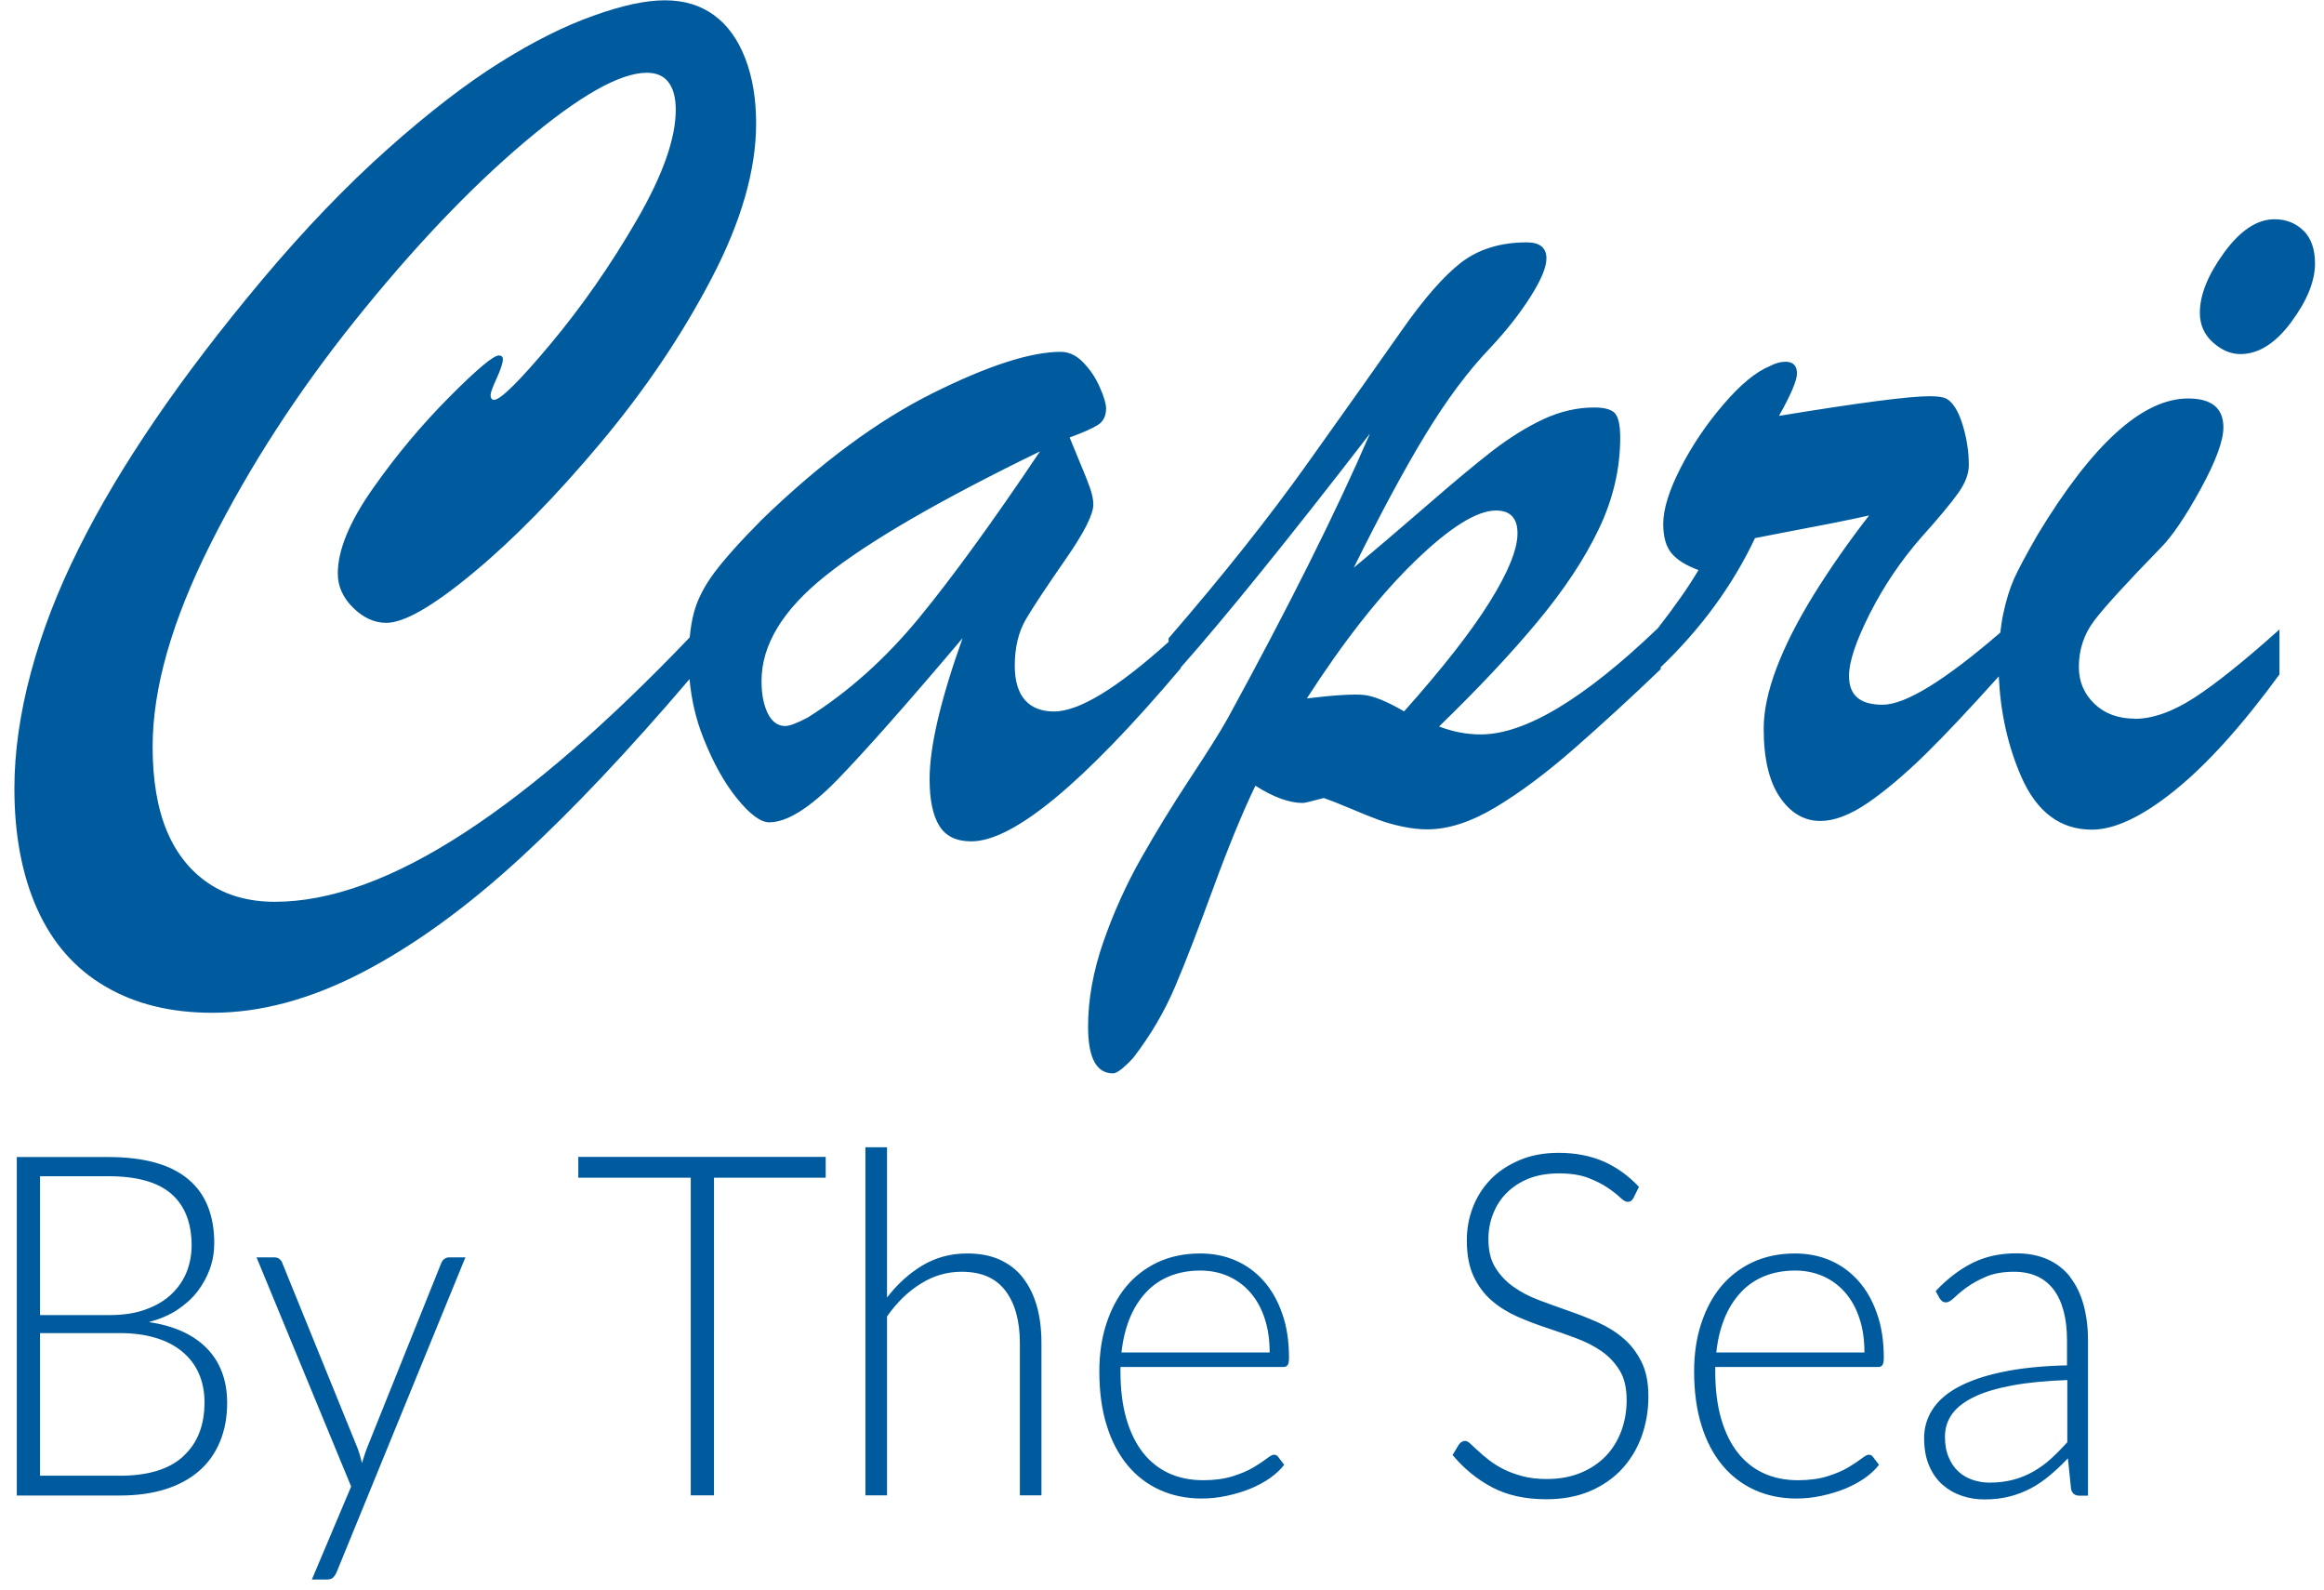 <svg viewBox="0 0 155 106" fill="none" xmlns="http://www.w3.org/2000/svg"><path d="M142.39 47.92c-1.11 0-2.01-.33-2.7-.99-.69-.66-1.04-1.48-1.04-2.46 0-1.15.34-2.18 1.02-3.08.68-.9 2.14-2.5 4.38-4.8.8-.79 1.7-2.12 2.72-3.98 1.02-1.86 1.52-3.23 1.52-4.11 0-1.29-.79-1.93-2.35-1.93-3.04 0-6.38 3.03-10.04 9.08-.77 1.34-1.3 2.33-1.58 2.96-.28.63-.53 1.43-.73 2.4-.08.38-.13.77-.18 1.17-3.7 3.19-6.32 4.81-7.85 4.81-1.53 0-2.24-.64-2.24-1.93 0-.93.46-2.31 1.39-4.15.93-1.83 2.07-3.53 3.44-5.09 1.16-1.29 1.97-2.27 2.45-2.94.48-.67.71-1.29.71-1.87 0-.9-.14-1.81-.42-2.71-.28-.9-.64-1.48-1.08-1.72-.21-.11-.58-.16-1.12-.16-1.39 0-4.73.44-10.04 1.31.8-1.42 1.2-2.37 1.2-2.83 0-.52-.26-.78-.77-.78-.33 0-.68.1-1.04.29-.93.38-1.96 1.23-3.09 2.55-1.13 1.31-2.08 2.72-2.86 4.23-.77 1.51-1.16 2.75-1.16 3.74 0 .88.19 1.53.56 1.97.37.44.97.81 1.79 1.11-.64 1.09-1.55 2.39-2.71 3.88-4.93 4.72-8.86 7.08-11.81 7.08-.95 0-1.88-.18-2.78-.53 2.6-2.52 4.79-4.85 6.56-6.98 1.78-2.14 3.14-4.19 4.09-6.18.95-1.98 1.43-4.02 1.43-6.1 0-.79-.11-1.33-.33-1.6-.22-.27-.69-.41-1.41-.41-1.13 0-2.26.26-3.38.78s-2.25 1.23-3.4 2.11c-1.15.89-2.62 2.12-4.44 3.7-1.81 1.57-3.42 2.94-4.81 4.09 1.78-3.59 3.36-6.54 4.77-8.85 1.4-2.31 2.84-4.24 4.3-5.77 1.11-1.18 2.01-2.33 2.72-3.45.71-1.12 1.06-1.97 1.06-2.55 0-.71-.44-1.07-1.31-1.07-1.75 0-3.2.45-4.36 1.33-1.16.89-2.5 2.42-4.01 4.58-1.52 2.16-3.58 5.08-6.2 8.75-2.61 3.67-5.72 7.58-9.32 11.74v.24c-3.42 3.08-5.97 4.64-7.64 4.64s-2.62-1.01-2.62-3.04c0-1.23.25-2.27.75-3.12.5-.85 1.38-2.17 2.62-3.96 1.25-1.79 1.87-3.02 1.87-3.68 0-.33-.08-.7-.23-1.13-.15-.42-.37-.98-.66-1.66-.28-.68-.52-1.25-.69-1.68.9-.33 1.53-.61 1.89-.84.36-.23.54-.6.54-1.09 0-.3-.13-.77-.41-1.4-.27-.63-.64-1.18-1.1-1.66-.46-.48-.96-.72-1.51-.72-2.01 0-4.85.92-8.53 2.75-3.68 1.83-7.48 4.64-11.39 8.42-1.47 1.48-2.53 2.67-3.2 3.57-.67.9-1.12 1.79-1.35 2.65-.13.48-.22 1.04-.28 1.65-5.43 5.68-10.42 10.02-14.97 12.99-4.73 3.09-8.97 4.64-12.7 4.64-1.72 0-3.2-.41-4.42-1.23-1.22-.82-2.15-1.99-2.78-3.49-.63-1.51-.95-3.38-.95-5.63 0-3.89 1.29-8.39 3.86-13.51 2.57-5.12 5.78-10.08 9.63-14.89 3.85-4.8 7.6-8.76 11.27-11.87 3.67-3.11 6.4-4.66 8.2-4.66.64 0 1.13.21 1.45.64.32.42.48 1.03.48 1.83 0 1.92-.87 4.37-2.61 7.37-1.74 3-3.65 5.74-5.73 8.23-2.08 2.49-3.35 3.74-3.78 3.74-.15 0-.23-.11-.23-.33 0-.14.13-.51.41-1.11.27-.6.41-1.03.41-1.27 0-.16-.09-.25-.27-.25-.36 0-1.46.92-3.3 2.77-1.84 1.85-3.54 3.88-5.1 6.1-1.56 2.22-2.34 4.11-2.34 5.67 0 .85.34 1.61 1.02 2.28.68.67 1.42 1.01 2.22 1.01 1.18 0 3.12-1.11 5.81-3.35 2.69-2.23 5.51-5.11 8.47-8.64 2.96-3.53 5.43-7.19 7.41-10.98 1.98-3.79 2.97-7.23 2.97-10.33 0-1.64-.24-3.09-.73-4.35-.49-1.26-1.18-2.22-2.08-2.87-.9-.66-1.99-.99-3.28-.99-1.29 0-2.85.34-4.77 1.03-1.92.68-4 1.72-6.23 3.12-2.24 1.4-4.74 3.32-7.49 5.77-2.75 2.45-5.55 5.36-8.38 8.73-2.73 3.26-5.1 6.36-7.12 9.32-2.02 2.96-3.73 5.82-5.11 8.6-1.39 2.78-2.45 5.53-3.18 8.25-.73 2.72-1.1 5.3-1.1 7.74 0 3.09.51 5.77 1.52 8.03 1.02 2.26 2.52 3.98 4.52 5.15 1.99 1.18 4.38 1.77 7.16 1.77 3.22 0 6.55-.9 10-2.69s6.98-4.35 10.6-7.68c3.42-3.15 7.17-7.12 11.23-11.88.12 1.35.42 2.67.93 3.95.66 1.66 1.41 3 2.26 4.04.85 1.04 1.56 1.56 2.12 1.56 1.18 0 2.69-.94 4.52-2.81 1.83-1.88 4.62-5.03 8.38-9.47-1.47 4.11-2.2 7.24-2.2 9.4 0 1.37.21 2.4.64 3.1.42.7 1.14 1.05 2.14 1.05 2.8 0 7.46-3.85 13.97-11.54v-.05c3-3.39 7.2-8.58 12.62-15.6-2.26 5.23-5.43 11.57-9.5 19.01-.49.88-1.33 2.21-2.51 4-1.18 1.79-2.27 3.57-3.26 5.32-.99 1.75-1.83 3.61-2.51 5.56-.68 1.96-1.02 3.84-1.02 5.65 0 2.08.55 3.12 1.66 3.12.26 0 .71-.34 1.35-1.03 1.16-1.51 2.08-3.08 2.78-4.72.7-1.64 1.55-3.85 2.57-6.63 1.02-2.78 1.95-5.04 2.8-6.8 1.21.77 2.26 1.15 3.17 1.15.1 0 .57-.11 1.39-.33.41.14 1 .37 1.78.7.77.33 1.4.58 1.89.76.49.18 1.02.33 1.6.45.58.12 1.12.18 1.64.18 1.39 0 2.91-.49 4.56-1.48 1.65-.99 3.4-2.3 5.27-3.94 1.87-1.64 3.78-3.39 5.73-5.26v-.13c2.71-2.6 4.81-5.47 6.29-8.61.54-.11 1.31-.26 2.32-.45 1-.19 1.96-.38 2.86-.55.9-.18 1.71-.35 2.43-.51-1.36 1.75-2.59 3.51-3.69 5.28-1.09 1.77-1.92 3.4-2.49 4.91-.57 1.51-.85 2.85-.85 4.02 0 2 .36 3.52 1.08 4.58.72 1.05 1.62 1.58 2.7 1.58.93 0 1.98-.4 3.17-1.21 1.18-.81 2.47-1.9 3.86-3.26 1.3-1.28 2.93-3.01 4.87-5.17.11 2.39.6 4.63 1.5 6.69 1.03 2.35 2.6 3.53 4.71 3.53 1.52 0 3.36-.87 5.52-2.61 2.16-1.74 4.49-4.32 6.99-7.74v-3c-2.32 2.08-4.2 3.59-5.66 4.54-1.45.94-2.79 1.42-4 1.42l.02-.01Zm-81.1-6.71c-2.24 2.72-4.71 4.93-7.41 6.63-.72.38-1.22.57-1.51.57-.49 0-.88-.28-1.16-.84-.28-.56-.42-1.28-.42-2.16 0-2.41 1.42-4.75 4.27-7.02 2.84-2.27 7.61-5.04 14.3-8.29-3.14 4.68-5.83 8.38-8.07 11.11Zm32.35 6.22c-1.13-.66-2.02-1.02-2.66-1.09-.64-.07-1.92 0-3.82.23 2.47-3.83 4.87-6.88 7.2-9.14 2.33-2.26 4.14-3.39 5.42-3.39.95 0 1.43.51 1.43 1.52 0 1.07-.62 2.6-1.87 4.6-1.25 2-3.15 4.42-5.69 7.27h-.01Zm59.99-32.05c-.52-.51-1.16-.76-1.93-.76-1.16 0-2.28.74-3.36 2.22-1.08 1.48-1.62 2.82-1.62 4.02 0 .79.29 1.45.87 1.97.58.52 1.19.78 1.83.78 1.21 0 2.34-.71 3.4-2.14 1.05-1.42 1.58-2.72 1.58-3.9 0-.96-.26-1.69-.77-2.2v.01ZM9.97 88.14c.69-.18 1.3-.44 1.84-.79.53-.35.98-.75 1.35-1.22.36-.47.64-.98.84-1.53.2-.55.29-1.13.29-1.72 0-.9-.14-1.71-.42-2.42-.28-.71-.71-1.32-1.29-1.81-.58-.49-1.31-.87-2.2-1.12-.89-.25-1.94-.38-3.15-.38h-6.11v22.57h6.88c1.13 0 2.14-.14 3.03-.42.89-.28 1.64-.69 2.25-1.22.61-.53 1.07-1.18 1.39-1.95.32-.77.48-1.63.48-2.58 0-1.5-.45-2.71-1.34-3.63-.89-.92-2.18-1.51-3.85-1.76l.01-.02Zm-7.3-9.71h4.56c1.89 0 3.29.39 4.19 1.17.9.78 1.36 1.93 1.36 3.45 0 .58-.1 1.15-.31 1.71-.21.55-.54 1.05-.98 1.48-.44.44-1.01.79-1.71 1.05-.69.27-1.53.4-2.51.4h-4.6v-9.27.01Zm9.54 18.69c-.95.86-2.36 1.28-4.22 1.28h-5.32v-9.51h5.34c.89 0 1.68.11 2.38.32.7.21 1.29.52 1.77.92s.85.88 1.1 1.45c.25.57.38 1.21.38 1.92 0 1.55-.48 2.76-1.43 3.61v.01Zm17.43-13.18c-.09.07-.16.16-.21.28l-4.96 12.35c-.06.16-.12.32-.17.49-.06.17-.11.33-.16.5-.04-.17-.08-.34-.13-.5-.04-.16-.1-.33-.16-.49l-5.02-12.35c-.03-.1-.09-.18-.18-.26-.09-.08-.21-.12-.36-.12h-1.18l6.31 15.28-2.62 6.2h1.02c.18 0 .32-.05.41-.14.09-.1.17-.22.23-.37l8.58-20.97h-1.09c-.11 0-.21.03-.3.1h-.01Zm8.93-5.41h7.5v21.18h1.55V78.53h7.45v-1.39h-16.5v1.39Zm29.65 6.66c-.41-.52-.93-.92-1.55-1.2-.62-.28-1.35-.41-2.17-.41-1.1 0-2.09.27-2.98.8-.88.53-1.67 1.24-2.36 2.14V76.5h-1.44v23.21h1.44V87.78c.66-.94 1.41-1.67 2.26-2.19.84-.53 1.75-.79 2.72-.79 1.31 0 2.28.42 2.92 1.27.64.85.96 2.01.96 3.5v10.14h1.44V89.57c0-.93-.1-1.75-.31-2.49-.21-.73-.52-1.36-.93-1.88v-.01Zm16.04.2c-.53-.59-1.15-1.04-1.87-1.35-.72-.31-1.5-.46-2.34-.46-1.06 0-2.01.2-2.84.59-.83.39-1.54.94-2.11 1.63-.57.69-1.01 1.53-1.32 2.49-.31.96-.46 2.01-.46 3.15 0 1.35.16 2.55.49 3.6.32 1.05.79 1.93 1.39 2.66.6.72 1.32 1.27 2.16 1.65.84.38 1.77.57 2.79.57.56 0 1.12-.06 1.67-.18.55-.12 1.07-.27 1.56-.47.48-.2.92-.43 1.32-.71.39-.28.71-.57.95-.89l-.39-.51c-.07-.11-.17-.16-.3-.16-.1 0-.26.09-.48.26-.22.17-.52.37-.89.59-.37.22-.84.42-1.39.59-.55.17-1.2.26-1.95.26-.84 0-1.6-.15-2.28-.46-.68-.31-1.26-.77-1.74-1.38-.48-.61-.85-1.37-1.11-2.27-.26-.9-.39-1.95-.39-3.14v-.3h10.85c.14 0 .24-.04.3-.13.06-.08.09-.24.09-.48 0-1.12-.15-2.11-.46-2.97-.3-.86-.72-1.59-1.25-2.18Zm-9.46 4.78c.09-.83.27-1.58.54-2.25.27-.67.63-1.24 1.07-1.72.44-.48.97-.85 1.58-1.1.61-.25 1.3-.38 2.07-.38.68 0 1.3.13 1.87.38.56.25 1.05.61 1.46 1.08.41.47.73 1.04.95 1.71.23.68.34 1.44.34 2.29h-9.88v-.01Zm33.46-.94c-.5-.43-1.07-.78-1.7-1.06-.63-.28-1.29-.54-1.96-.77-.67-.23-1.32-.47-1.96-.71-.64-.24-1.2-.53-1.7-.89-.5-.35-.9-.78-1.21-1.28-.31-.5-.46-1.13-.46-1.9 0-.58.1-1.14.31-1.67.2-.53.5-1 .9-1.4.4-.4.88-.72 1.47-.96.58-.23 1.26-.35 2.03-.35.77 0 1.42.1 1.94.3.52.2.96.42 1.31.66.35.24.63.46.83.65.2.19.37.29.5.29.17 0 .3-.09.39-.27l.36-.73c-.72-.77-1.52-1.33-2.39-1.71-.88-.37-1.86-.56-2.96-.56-.98 0-1.85.16-2.62.49-.77.33-1.41.75-1.93 1.29s-.91 1.16-1.18 1.86c-.27.7-.4 1.43-.4 2.19 0 .97.15 1.77.46 2.42.3.64.71 1.18 1.21 1.61.5.43 1.07.78 1.7 1.06.63.28 1.29.53 1.96.75.67.22 1.32.45 1.96.69.64.24 1.2.52 1.7.87s.9.78 1.21 1.29c.31.51.46 1.17.46 1.97 0 .73-.12 1.42-.36 2.07-.24.64-.59 1.2-1.04 1.67-.46.47-1.01.84-1.67 1.11-.66.27-1.41.41-2.25.41-.61 0-1.15-.06-1.63-.19s-.9-.28-1.27-.47c-.37-.19-.69-.39-.97-.61-.28-.22-.52-.42-.72-.61-.2-.19-.37-.34-.51-.47-.14-.13-.25-.19-.35-.19-.16 0-.3.08-.42.24l-.42.7c.76.91 1.64 1.63 2.65 2.16 1.01.53 2.21.79 3.61.79 1.08 0 2.04-.18 2.88-.53.84-.36 1.55-.84 2.13-1.46.58-.62 1.02-1.34 1.33-2.18.3-.83.46-1.73.46-2.67s-.15-1.7-.46-2.32c-.31-.62-.71-1.15-1.21-1.57l-.01-.01Zm15.67-3.84c-.53-.59-1.15-1.04-1.87-1.35-.72-.31-1.5-.46-2.34-.46-1.06 0-2.01.2-2.84.59-.83.39-1.54.94-2.11 1.63-.57.69-1.01 1.53-1.32 2.49-.31.96-.46 2.01-.46 3.15 0 1.35.16 2.55.49 3.6.32 1.05.79 1.93 1.39 2.66.6.72 1.32 1.27 2.16 1.65.84.38 1.77.57 2.79.57.56 0 1.12-.06 1.67-.18.55-.12 1.07-.27 1.56-.47.48-.2.92-.43 1.32-.71.39-.28.71-.57.95-.89l-.39-.51c-.07-.11-.17-.16-.3-.16-.1 0-.26.09-.48.26-.22.17-.52.37-.89.59-.37.22-.84.42-1.39.59-.55.17-1.2.26-1.95.26-.84 0-1.6-.15-2.28-.46-.68-.31-1.26-.77-1.74-1.38-.48-.61-.85-1.37-1.11-2.27-.26-.9-.39-1.95-.39-3.14v-.3h10.85c.14 0 .24-.04.3-.13.06-.08.09-.24.09-.48 0-1.12-.15-2.11-.46-2.97-.3-.86-.72-1.59-1.25-2.18Zm-9.46 4.78c.09-.83.27-1.58.54-2.25.27-.67.63-1.24 1.07-1.72.44-.48.97-.85 1.58-1.1.61-.25 1.3-.38 2.07-.38.68 0 1.3.13 1.87.38.56.25 1.05.61 1.46 1.08.41.47.73 1.04.95 1.71.23.68.34 1.44.34 2.29h-9.88v-.01Zm23.6-5.03c-.4-.5-.89-.89-1.49-1.16-.6-.27-1.3-.41-2.1-.41-1.09 0-2.06.21-2.92.64-.86.43-1.68 1.05-2.46 1.88l.25.46c.05.08.11.15.18.21.07.06.16.08.27.08.15 0 .33-.11.55-.32.22-.21.5-.45.85-.7.35-.25.78-.49 1.28-.7.5-.21 1.12-.32 1.84-.32 1.17 0 2.05.4 2.65 1.19.59.79.89 1.92.89 3.39v1.66c-1.69.04-3.14.19-4.34.45-1.2.25-2.19.6-2.96 1.02-.77.42-1.33.93-1.69 1.5-.36.57-.54 1.2-.54 1.87 0 .72.11 1.34.34 1.86.22.52.52.94.9 1.27.38.33.8.57 1.28.73.48.16.97.24 1.48.24.61 0 1.17-.06 1.68-.19s.98-.31 1.42-.54c.44-.23.86-.52 1.27-.86.41-.34.81-.72 1.22-1.15l.21 2.04c.07.3.25.45.56.45h.57V89.39c0-.88-.1-1.68-.3-2.4-.2-.72-.5-1.33-.89-1.83v-.02Zm-.2 11.04c-.35.38-.7.74-1.06 1.07-.36.33-.75.61-1.16.85-.42.24-.86.43-1.35.56-.48.13-1.02.2-1.6.2-.39 0-.76-.06-1.12-.18-.36-.12-.68-.3-.95-.55-.28-.25-.5-.57-.66-.96-.17-.39-.25-.85-.25-1.38 0-.56.16-1.07.48-1.51.32-.44.81-.82 1.48-1.14.66-.32 1.51-.57 2.53-.76 1.02-.19 2.25-.31 3.67-.36v4.15l-.01.01Z" fill="#005B9E"></path></svg>